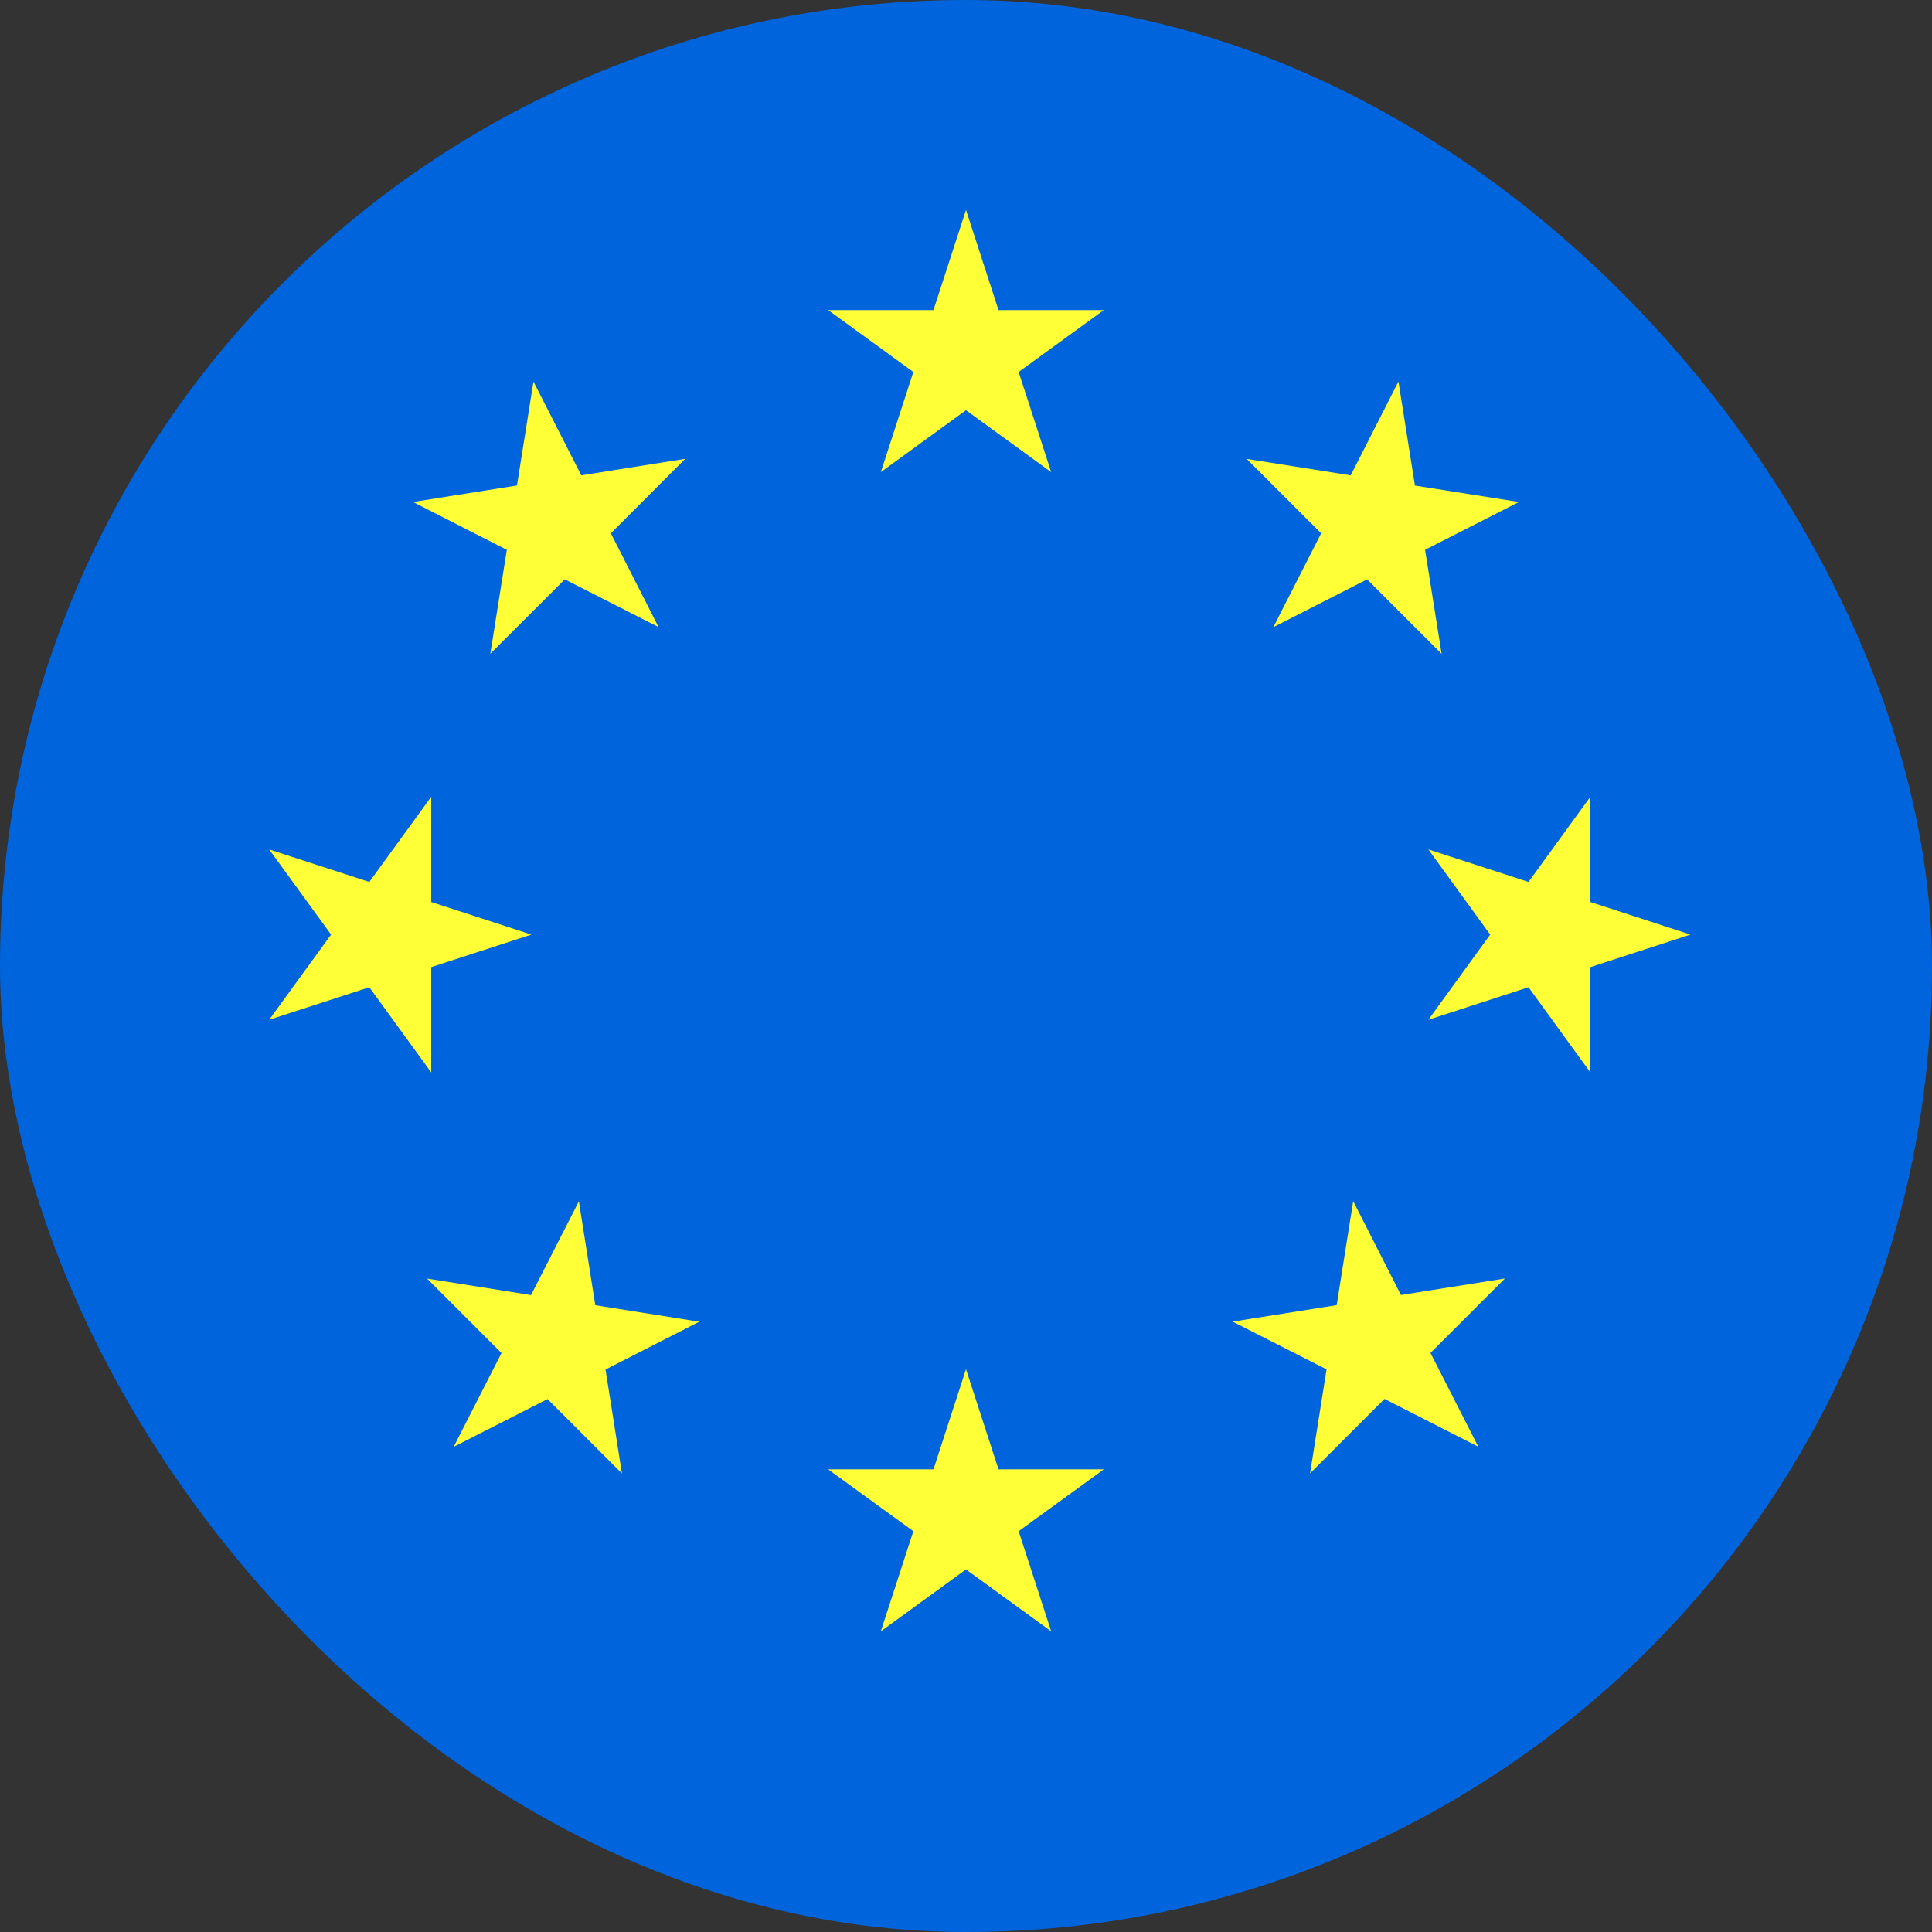 <svg width="24" height="24" viewBox="0 0 24 24" fill="none" xmlns="http://www.w3.org/2000/svg">
<rect x="0" y="0" width="24" height="24" fill="#333333" stroke="none"/>
<g clip-path="url(#clip0_65_94)">
<path d="M-8 0H24V24H-8V0Z" fill="#0064DC"/>
<path d="M12 2.608L12.404 3.852H13.712L12.654 4.621L13.058 5.865L12 5.096L10.942 5.865L11.346 4.621L10.288 3.852H11.596L12 2.608Z" fill="#FFFF37"/>
<path d="M12 17.009L12.404 18.253H13.712L12.654 19.021L13.058 20.265L12 19.496L10.942 20.265L11.346 19.021L10.288 18.253H11.596L12 17.009Z" fill="#FFFF37"/>
<path d="M21 11.61L19.756 12.014L19.756 13.322L18.988 12.264L17.744 12.668L18.512 11.61L17.744 10.552L18.988 10.956L19.756 9.898L19.756 11.205L21 11.61Z" fill="#FFFF37"/>
<path d="M6.601 11.61L5.357 12.014L5.357 13.322L4.588 12.264L3.344 12.668L4.113 11.61L3.344 10.552L4.588 10.956L5.357 9.898L5.357 11.205L6.601 11.61Z" fill="#FFFF37"/>
<path d="M18.364 17.972L17.199 17.378L16.274 18.303L16.479 17.011L15.313 16.418L16.605 16.213L16.81 14.921L17.403 16.087L18.695 15.882L17.77 16.807L18.364 17.972Z" fill="#FFFF37"/>
<path d="M8.181 7.79L7.016 7.197L6.091 8.121L6.296 6.83L5.131 6.236L6.422 6.031L6.627 4.74L7.221 5.905L8.512 5.7L7.588 6.625L8.181 7.79Z" fill="#FFFF37"/>
<path d="M5.636 17.973L6.23 16.808L5.305 15.883L6.597 16.088L7.191 14.923L7.395 16.214L8.687 16.419L7.522 17.013L7.726 18.304L6.802 17.38L5.636 17.973Z" fill="#FFFF37"/>
<path d="M15.818 7.791L16.412 6.625L15.487 5.701L16.779 5.905L17.372 4.74L17.577 6.032L18.869 6.236L17.703 6.83L17.908 8.122L16.983 7.197L15.818 7.791Z" fill="#FFFF37"/>
</g>
<defs>
<clipPath id="clip0_65_94">
<rect width="24" height="24" rx="12" fill="white"/>
</clipPath>
</defs>
</svg>

